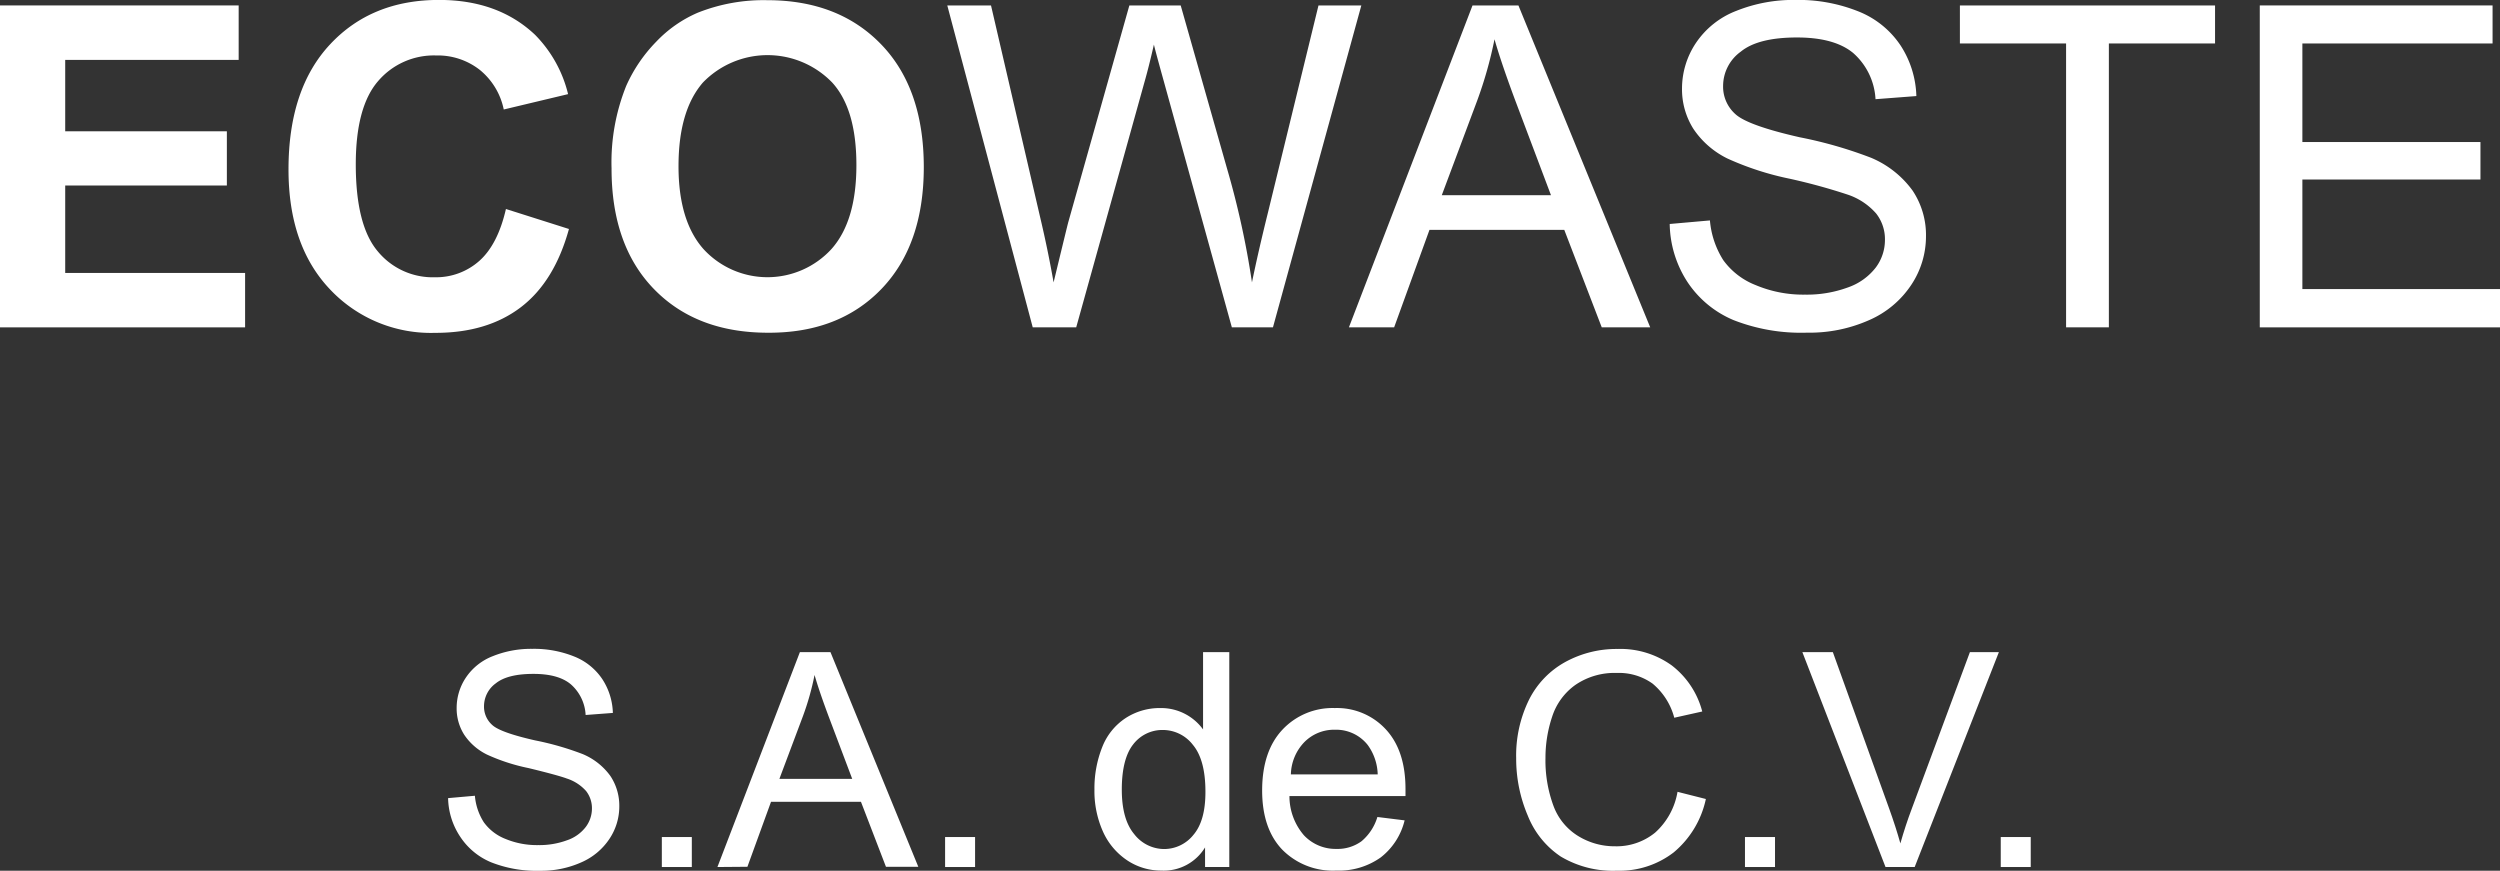 <svg id="Capa_1" data-name="Capa 1" xmlns="http://www.w3.org/2000/svg" viewBox="0 0 400.25 139.4"><rect x="0" y="0" width="400.25" height="139.4" fill="#333333" stroke="none"/><defs><style>.cls-1{fill:#fff;}</style></defs><path class="cls-1" d="M140.56,226V174.46h38.21v8.72H151v11.43h25.88v8.68H151v14h28.8V226Z" transform="translate(-140.56 -173.59)"/><path class="cls-1" d="M221.56,207.05l10.09,3.2q-2.33,8.44-7.72,12.54t-13.69,4.09a22.19,22.19,0,0,1-16.88-7q-6.62-7-6.61-19.18,0-12.87,6.65-20t17.47-7.12q9.45,0,15.36,5.59a20.3,20.3,0,0,1,5.28,9.49l-10.3,2.46a11,11,0,0,0-3.82-6.33,10.9,10.9,0,0,0-7-2.32,11.74,11.74,0,0,0-9.3,4.11q-3.57,4.13-3.57,13.33,0,9.77,3.52,13.92a11.4,11.4,0,0,0,9.14,4.15,10.41,10.41,0,0,0,7.14-2.64Q220.26,212.71,221.56,207.05Z" transform="translate(-140.56 -173.59)"/><path class="cls-1" d="M238.47,200.55a32.82,32.82,0,0,1,2.35-13.22,24.13,24.13,0,0,1,4.8-7.06,20.13,20.13,0,0,1,6.66-4.65,28.49,28.49,0,0,1,11.11-2q11.4,0,18.23,7.06t6.84,19.65q0,12.48-6.79,19.53t-18.14,7q-11.49,0-18.28-7T238.47,200.55Zm10.72-.35q0,8.76,4,13.27a13.9,13.9,0,0,0,20.48,0q4-4.48,4-13.45t-3.88-13.22a14.4,14.4,0,0,0-20.69,0Q249.19,191.3,249.19,200.2Z" transform="translate(-140.56 -173.59)"/><path class="cls-1" d="M305.9,226l-13.68-51.54h7l7.84,33.79q1.26,5.31,2.18,10.55,2-8.27,2.32-9.53l9.81-34.81h8.22L337,200.55a136.78,136.78,0,0,1,4,18.25q1-4.89,2.57-11.22l8.08-33.12h6.86L344.36,226h-6.58l-10.86-39.27q-1.37-4.92-1.62-6-.81,3.56-1.51,6L312.86,226Z" transform="translate(-140.56 -173.59)"/><path class="cls-1" d="M356.52,226l19.79-51.54h7.35L404.76,226H397l-6-15.61H369.42L363.76,226Zm14.87-21.16h17.48l-5.38-14.27q-2.46-6.51-3.66-10.69a65.45,65.45,0,0,1-2.78,9.84Z" transform="translate(-140.56 -173.59)"/><path class="cls-1" d="M407.88,209.45l6.44-.57a14.07,14.07,0,0,0,2.13,6.35,11.62,11.62,0,0,0,5.18,4,19.62,19.62,0,0,0,7.91,1.53,19,19,0,0,0,6.89-1.16,9.61,9.61,0,0,0,4.45-3.19,7.36,7.36,0,0,0,1.46-4.41,6.66,6.66,0,0,0-1.41-4.23,10.47,10.47,0,0,0-4.64-3.05,94.54,94.54,0,0,0-9.17-2.51,46.63,46.63,0,0,1-9.95-3.22,13.92,13.92,0,0,1-5.51-4.79,11.85,11.85,0,0,1-1.81-6.42,13.12,13.12,0,0,1,2.22-7.3,13.72,13.72,0,0,1,6.47-5.15,24.55,24.55,0,0,1,9.45-1.75,25.87,25.87,0,0,1,10.11,1.84,14.56,14.56,0,0,1,6.73,5.43,15.64,15.64,0,0,1,2.54,8.12l-6.54.5a10.6,10.6,0,0,0-3.57-7.39q-3-2.49-9-2.49c-4.13,0-7.14.75-9,2.27a6.78,6.78,0,0,0-2.83,5.46,5.87,5.87,0,0,0,2,4.57q2,1.8,10.28,3.68a68.3,68.3,0,0,1,11.41,3.28,15.71,15.71,0,0,1,6.65,5.26,12.79,12.79,0,0,1,2.14,7.33,14,14,0,0,1-2.35,7.75,15.51,15.51,0,0,1-6.77,5.66,23.53,23.53,0,0,1-9.93,2,29.68,29.68,0,0,1-11.73-2,16.47,16.47,0,0,1-7.42-6.13A17.48,17.48,0,0,1,407.88,209.45Z" transform="translate(-140.56 -173.59)"/><path class="cls-1" d="M471.34,226V180.55h-17v-6.09h40.85v6.09h-17V226Z" transform="translate(-140.56 -173.59)"/><path class="cls-1" d="M502.35,226V174.46h37.27v6.09H509.17v15.78h28.51v6H509.17v17.54h31.64V226Z" transform="translate(-140.56 -173.59)"/><path class="cls-1" d="M212.3,301.37l4.29-.38a9.33,9.33,0,0,0,1.42,4.23,7.73,7.73,0,0,0,3.45,2.67,13.12,13.12,0,0,0,5.28,1,12.76,12.76,0,0,0,4.59-.77,6.32,6.32,0,0,0,3-2.12,4.92,4.92,0,0,0,1-2.94,4.47,4.47,0,0,0-.94-2.83,7,7,0,0,0-3.09-2c-.93-.35-3-.91-6.12-1.67a30.62,30.62,0,0,1-6.63-2.15,9.29,9.29,0,0,1-3.67-3.19,7.82,7.82,0,0,1-1.21-4.28,8.71,8.71,0,0,1,1.48-4.87,9.15,9.15,0,0,1,4.31-3.43,16.38,16.38,0,0,1,6.31-1.17,17.19,17.19,0,0,1,6.73,1.23,9.73,9.73,0,0,1,4.49,3.62,10.38,10.38,0,0,1,1.69,5.41l-4.36.33a7,7,0,0,0-2.38-4.92q-2-1.67-6-1.66-4.12,0-6,1.51a4.53,4.53,0,0,0-1.89,3.64,3.92,3.92,0,0,0,1.34,3.05c.88.8,3.16,1.61,6.86,2.45a46.19,46.19,0,0,1,7.6,2.19,10.41,10.41,0,0,1,4.43,3.5,8.59,8.59,0,0,1,1.43,4.89,9.33,9.33,0,0,1-1.57,5.17,10.34,10.34,0,0,1-4.51,3.77A15.7,15.7,0,0,1,227,313a19.71,19.71,0,0,1-7.82-1.36,10.94,10.94,0,0,1-4.94-4.09A11.53,11.53,0,0,1,212.3,301.37Z" transform="translate(-140.56 -173.59)"/><path class="cls-1" d="M246.52,312.4v-4.8h4.8v4.8Z" transform="translate(-140.56 -173.59)"/><path class="cls-1" d="M255.42,312.4,268.62,278h4.9l14.06,34.36H282.4l-4-10.4H264l-3.78,10.4Zm9.92-14.11H277l-3.59-9.51c-1.09-2.89-1.91-5.27-2.44-7.13a42.7,42.7,0,0,1-1.85,6.57Z" transform="translate(-140.56 -173.59)"/><path class="cls-1" d="M291.87,312.4v-4.8h4.8v4.8Z" transform="translate(-140.56 -173.59)"/><path class="cls-1" d="M333.49,312.4v-3.14a7.73,7.73,0,0,1-7,3.71,9.78,9.78,0,0,1-5.47-1.64,10.87,10.87,0,0,1-3.87-4.59,15.88,15.88,0,0,1-1.37-6.76,17.85,17.85,0,0,1,1.24-6.76,9.81,9.81,0,0,1,3.73-4.65,10,10,0,0,1,5.56-1.62,8.31,8.31,0,0,1,6.86,3.42V278h4.2V312.4ZM320.16,300q0,4.78,2,7.15a6.09,6.09,0,0,0,4.76,2.37,6,6,0,0,0,4.7-2.26q1.94-2.26,1.93-6.91,0-5.1-2-7.5a6.08,6.08,0,0,0-4.86-2.39,5.86,5.86,0,0,0-4.7,2.3C320.79,294.27,320.16,296.69,320.16,300Z" transform="translate(-140.56 -173.59)"/><path class="cls-1" d="M361.08,304.39l4.36.54a10.68,10.68,0,0,1-3.82,5.93,11.54,11.54,0,0,1-7.13,2.11,11.37,11.37,0,0,1-8.66-3.37q-3.19-3.36-3.2-9.43,0-6.29,3.24-9.75a11,11,0,0,1,8.39-3.47,10.63,10.63,0,0,1,8.16,3.4q3.16,3.4,3.16,9.56c0,.25,0,.63,0,1.13H347a9.59,9.59,0,0,0,2.32,6.28,6.94,6.94,0,0,0,5.21,2.18,6.5,6.5,0,0,0,4-1.22A8.1,8.1,0,0,0,361.08,304.39Zm-13.85-6.82h13.9a8.37,8.37,0,0,0-1.6-4.71,6.44,6.44,0,0,0-5.22-2.44,6.7,6.7,0,0,0-4.89,1.95A7.68,7.68,0,0,0,347.23,297.57Z" transform="translate(-140.56 -173.59)"/><path class="cls-1" d="M409.13,300.36l4.54,1.15a15.27,15.27,0,0,1-5.14,8.54,14.18,14.18,0,0,1-9.08,2.94,16.3,16.3,0,0,1-9-2.26,14.11,14.11,0,0,1-5.29-6.55A23.22,23.22,0,0,1,383.3,295a20.25,20.25,0,0,1,2.05-9.37,14.1,14.1,0,0,1,5.84-6.07,17.07,17.07,0,0,1,8.33-2.07,14.06,14.06,0,0,1,8.67,2.62,13.63,13.63,0,0,1,4.9,7.39l-4.48,1a10.61,10.61,0,0,0-3.47-5.46,9.23,9.23,0,0,0-5.72-1.71,11.09,11.09,0,0,0-6.62,1.9,10,10,0,0,0-3.74,5.1,20.72,20.72,0,0,0-1.07,6.59,21,21,0,0,0,1.27,7.66,9.54,9.54,0,0,0,4,4.88,11.1,11.1,0,0,0,5.83,1.62,9.76,9.76,0,0,0,6.47-2.2A11.29,11.29,0,0,0,409.13,300.36Z" transform="translate(-140.56 -173.59)"/><path class="cls-1" d="M419.93,312.4v-4.8h4.81v4.8Z" transform="translate(-140.56 -173.59)"/><path class="cls-1" d="M442.43,312.4,429.12,278H434L443,303q1.08,3,1.81,5.62c.53-1.87,1.14-3.75,1.85-5.62l9.28-25h4.64L447.1,312.4Z" transform="translate(-140.56 -173.59)"/><path class="cls-1" d="M460.88,312.4v-4.8h4.8v4.8Z" transform="translate(-140.56 -173.59)"/></svg>